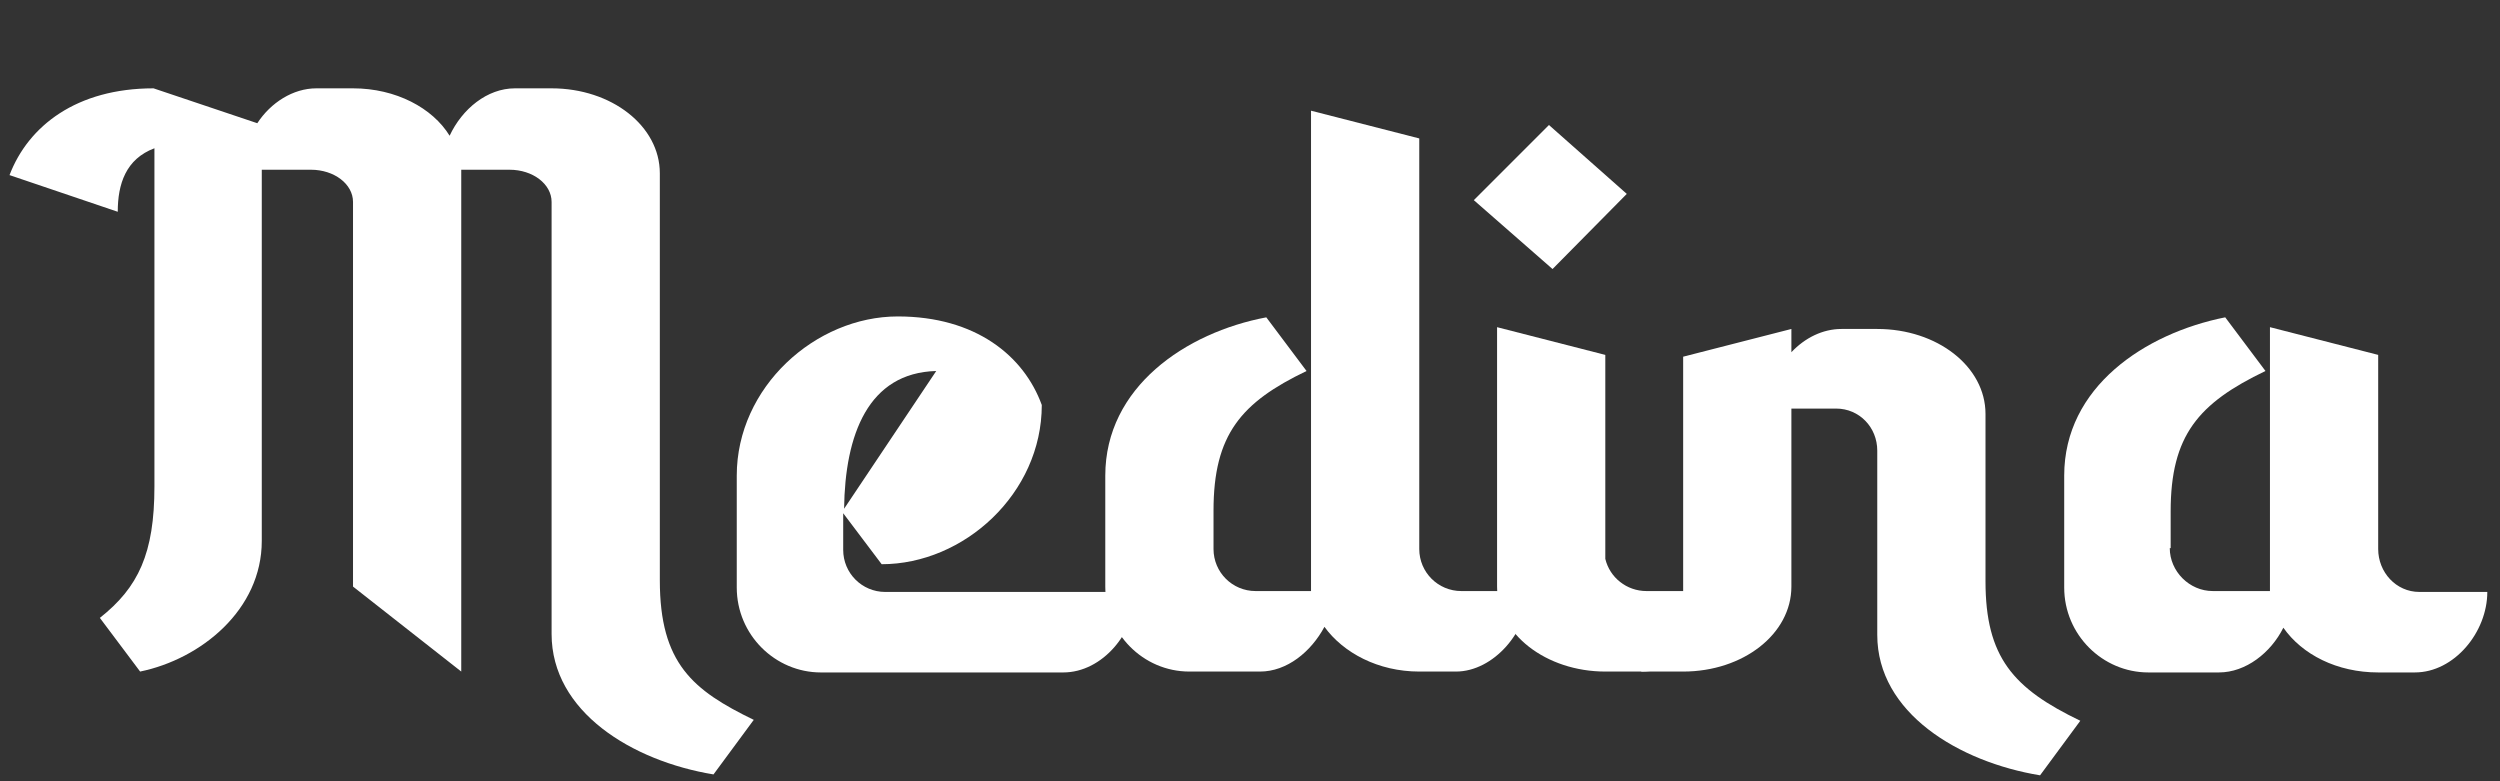 <?xml version="1.0" encoding="UTF-8"?> <svg xmlns="http://www.w3.org/2000/svg" viewBox="0 0 500.00 156.25" data-guides="{&quot;vertical&quot;:[],&quot;horizontal&quot;:[]}"><rect x="0" y="0" width="500.00" height="156.25" fill="#333333" stroke="none"/><defs></defs><path fill="#ffffff" stroke="none" fill-opacity="1" stroke-width="1" stroke-opacity="1" id="tSvg5ed6016bd2" title="Path 7" d="M358.278 117.317C358.278 126.799 348.619 134.312 336.631 134.312C333.828 134.312 331.025 134.312 328.222 134.312C331.025 129.064 333.828 123.817 336.631 118.569C336.631 102.826 336.631 87.082 336.631 71.339C343.847 69.49 351.062 67.641 358.278 65.793C358.278 67.343 358.278 68.894 358.278 70.444C360.962 67.582 364.541 65.793 368.297 65.793C370.682 65.793 373.068 65.793 375.453 65.793C387.441 65.793 397.1 73.307 397.1 82.788C397.1 93.94 397.1 105.092 397.1 116.243C397.1 131.45 402.647 137.711 416.062 144.152C413.379 147.79 410.696 151.427 408.012 155.065C391.731 152.381 375.453 142.542 375.453 126.977C375.453 114.693 375.453 102.408 375.453 90.124C375.453 85.472 371.875 81.715 367.222 81.715C364.241 81.715 361.259 81.715 358.278 81.715C358.278 93.582 358.278 105.449 358.278 117.317Z"></path><path fill="#ffffff" stroke="none" fill-opacity="1" stroke-width="1" stroke-opacity="1" id="tSvg26e179e36" title="Path 8" d="M325.356 38.779C320.406 43.788 315.457 48.797 310.507 53.806C305.259 49.215 300.011 44.623 294.763 40.031C299.772 35.022 304.782 30.012 309.791 25.003C314.979 29.595 320.168 34.187 325.356 38.779ZM299.415 117.317C299.415 100.023 299.415 82.729 299.415 65.435C306.631 67.284 313.847 69.132 321.062 70.981C321.062 84.577 321.062 98.174 321.062 111.77C321.956 115.528 325.356 118.211 329.291 118.211C333.823 118.211 338.355 118.211 342.887 118.211C342.887 126.262 336.269 134.312 328.397 134.312C325.952 134.312 323.507 134.312 321.062 134.312C309.254 134.312 299.415 126.798 299.415 117.317Z"></path><path fill="#ffffff" stroke="none" fill-opacity="1" stroke-width="1" stroke-opacity="1" id="tSvg16cc24817a5" title="Path 9" d="M242.704 109.802C242.704 114.454 246.461 118.211 251.113 118.211C254.81 118.211 258.507 118.211 262.205 118.211C262.205 117.912 262.205 117.614 262.205 117.316C262.205 85.591 262.205 53.866 262.205 22.14C269.42 23.989 276.636 25.838 283.852 27.686C283.852 55.059 283.852 82.43 283.852 109.802C283.852 114.454 287.609 118.211 292.26 118.211C296.733 118.211 301.205 118.211 305.678 118.211C305.678 126.261 298.701 134.312 291.187 134.312C288.742 134.312 286.297 134.312 283.852 134.312C275.622 134.312 268.645 130.555 264.888 125.367C262.205 130.376 257.374 134.312 252.007 134.312C247.296 134.312 242.585 134.312 237.874 134.312C228.571 134.312 221.057 126.619 221.057 117.316C221.057 109.922 221.057 102.527 221.057 95.132C221.057 77.421 237.158 66.508 253.259 63.467C255.943 67.045 258.627 70.623 261.31 74.201C248.25 80.463 242.704 86.903 242.704 102.11C242.704 104.674 242.704 107.238 242.704 109.802Z"></path><path fill="#ffffff" stroke="none" fill-opacity="1" stroke-width="1" stroke-opacity="1" id="tSvg148b3534910" title="Path 10" d="M208.357 80.999C208.357 98.71 192.792 112.843 176.333 112.843C173.769 109.444 171.205 106.045 168.64 102.646C168.64 105.091 168.64 107.536 168.64 109.981C168.64 114.632 172.397 118.389 177.049 118.389C193.746 118.389 210.444 118.389 227.141 118.389C227.141 126.44 220.522 134.49 212.65 134.49C196.489 134.49 180.329 134.49 164.168 134.49C155.044 134.49 147.351 126.976 147.351 117.495C147.351 110.04 147.351 102.586 147.351 95.132C147.351 77.421 163.094 63.288 179.553 63.288C195.118 63.288 204.778 71.159 208.357 80.999ZM187.246 74.2C173.65 74.558 168.998 86.903 168.819 101.751Z"></path><path fill="#ffffff" stroke="none" fill-opacity="1" stroke-width="1" stroke-opacity="1" id="tSvg9da13f201c" title="Path 11" d="M89.924 27.148C92.429 21.781 97.438 17.667 102.984 17.667C105.429 17.667 107.874 17.667 110.319 17.667C122.305 17.667 131.966 25.18 131.966 34.662C131.966 61.796 131.966 88.929 131.966 116.062C131.966 132.701 138.585 138.067 150.751 143.971C148.067 147.609 145.383 151.247 142.7 154.884C126.42 152.201 110.319 142.361 110.319 126.797C110.319 126.737 110.319 126.677 110.319 126.618C110.319 97.874 110.319 69.131 110.319 40.387C110.319 36.809 106.562 33.947 101.91 33.947C98.69 33.947 95.47 33.947 92.25 33.947C92.25 67.401 92.25 100.856 92.25 134.311C85.034 128.645 77.818 122.98 70.603 117.315C70.603 91.672 70.603 66.03 70.603 40.387C70.603 36.809 66.846 33.947 62.194 33.947C58.914 33.947 55.635 33.947 52.355 33.947C52.355 58.695 52.355 83.443 52.355 108.191C52.355 121.966 40.189 131.806 28.024 134.311C25.34 130.733 22.657 127.155 19.973 123.577C27.666 117.494 30.886 110.696 30.886 97.278C30.886 74.736 30.886 52.195 30.886 29.653C25.162 31.8 23.551 36.809 23.551 42.355C16.336 39.91 9.12 37.465 1.904 35.02C5.661 25.18 15.322 17.667 30.707 17.667C37.625 19.992 44.542 22.318 51.46 24.644C54.144 20.529 58.616 17.667 63.267 17.667C65.713 17.667 68.157 17.667 70.603 17.667C79.19 17.667 86.525 21.602 89.924 27.148Z"></path><path fill="#ffffff" stroke="none" fill-opacity="1" stroke-width="1" stroke-opacity="1" id="tSvg126cb724440" title="Path 12" d="M433.953 109.621C433.953 114.272 437.887 118.209 442.541 118.209C446.357 118.209 450.174 118.209 453.991 118.209C453.991 117.91 453.991 117.612 453.991 117.314C453.991 100.02 453.991 82.726 453.991 65.432C461.206 67.281 468.422 69.129 475.637 70.978C475.637 83.919 475.637 96.859 475.637 109.8C475.637 114.452 479.216 118.387 483.866 118.387C488.398 118.387 492.93 118.387 497.462 118.387C497.462 126.438 490.844 134.488 482.972 134.488C480.527 134.488 478.082 134.488 475.637 134.488C467.406 134.488 460.428 130.91 456.672 125.543C454.169 130.553 449.159 134.488 443.791 134.488C439.08 134.488 434.37 134.488 429.659 134.488C420.534 134.488 412.841 126.974 412.841 117.493C412.841 110.039 412.841 102.584 412.841 95.13C412.841 77.419 428.944 66.685 445.044 63.464C447.727 67.042 450.41 70.621 453.094 74.198C439.678 80.639 434.131 87.079 434.131 102.286C434.131 104.731 434.131 107.176 434.131 109.621C434.072 109.621 434.012 109.621 433.953 109.621Z"></path></svg> 